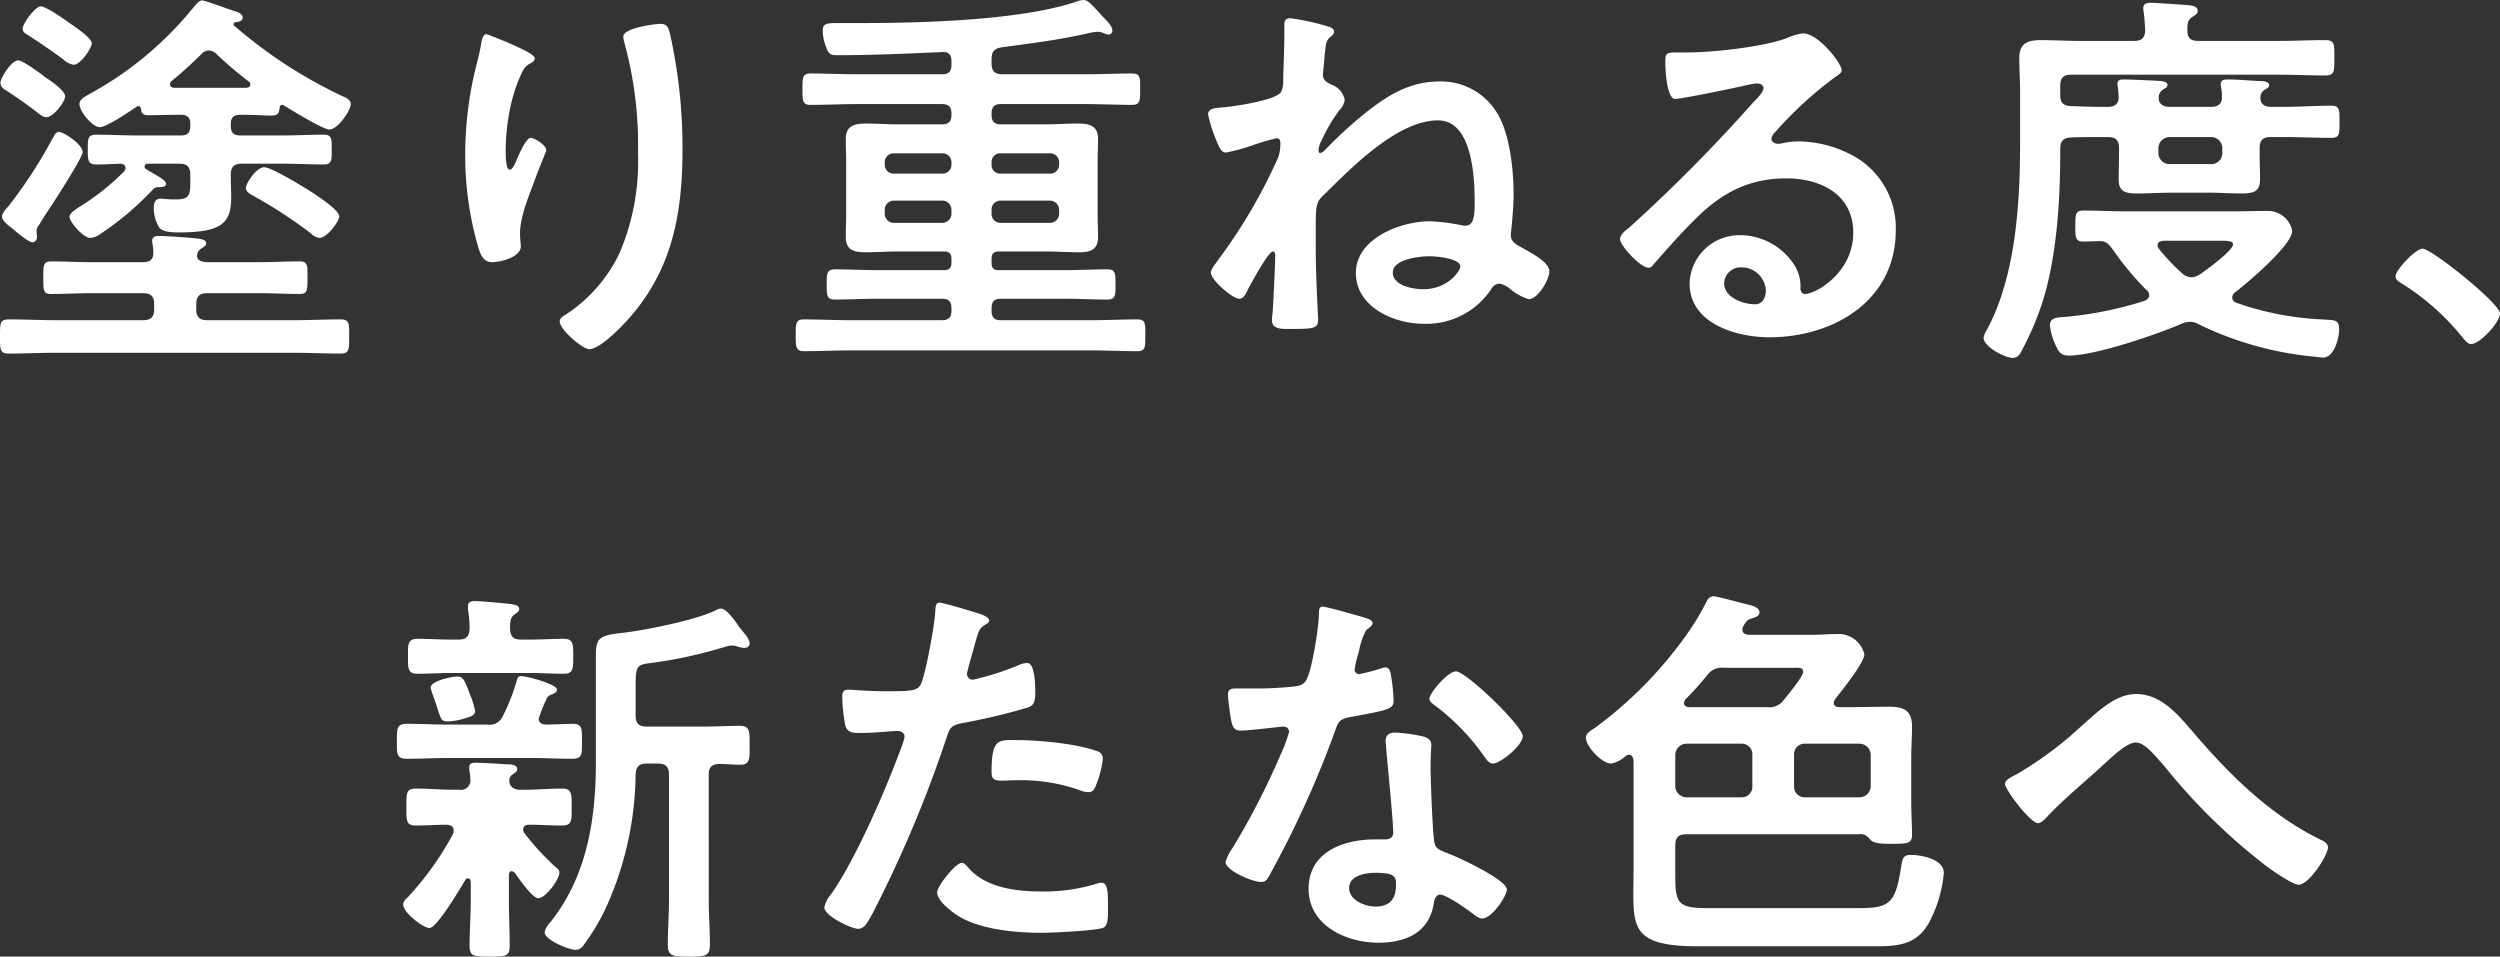 <svg xmlns="http://www.w3.org/2000/svg" width="314.65" height="120.4" viewBox="0 0 314.65 120.4"><rect x="0" y="0" width="314.65" height="120.4" fill="#333333" stroke="none"/><path d="M5.6 27.2c1.6-2.4 4.8-7.4 4.8-8.05 0-1-2.4-2.55-3-2.55-.4 0-.6.55-.8.85a58.944 58.944 0 01-5.45 8.4c-.3.35-.9.95-.9 1.4 0 .55.9 1.2 1.3 1.5.45.4 2.05 1.75 2.55 1.75a.611.611 0 00.55-.65c0-.25-.05-.55-.05-.8a1.053 1.053 0 01.25-.65c.15-.2.4-.65.75-1.2zm27.65-6.15c-1 0-2.3 2.05-2.3 2.6 0 .5.5.75.85.95a58.921 58.921 0 017.3 4.75 2.007 2.007 0 001.1.6c.95 0 2.5-2.1 2.5-2.7 0-.8-2.5-2.4-3.2-2.9-1-.65-5.3-3.3-6.25-3.3zm-21.7-15.6c0-.7-2.3-2.2-2.95-2.65-.6-.45-2.85-2-3.45-2-.75 0-2.3 2.2-2.3 2.8 0 .45.3.6.8.9 1.4.9 3 2 4.35 3a2.519 2.519 0 001.25.65c.95 0 2.3-2.15 2.3-2.7zm-3.35 6.7c0-.8-1.95-2.05-2.6-2.5C5.05 9.2 2.85 7.6 2.3 7.6 1.4 7.6.05 9.85.05 10.45a1.069 1.069 0 00.6.85c1.45.95 2.9 1.95 4.3 3.05a1.489 1.489 0 00.9.4c.9 0 2.35-2 2.35-2.6zM26 33c-.55-.05-1.2-.15-1.2-.85a1.167 1.167 0 01.5-.85c.3-.2.65-.35.65-.7 0-.5-.95-.55-1.3-.6-.95-.1-3.75-.3-4.55-.3-.5 0-.95.05-.95.65 0 .1.05.3.05.4a5.509 5.509 0 01.1.9c.05.95-.35 1.35-1.3 1.35h-6.4c-1.7 0-3.45-.1-5.15-.1-1 0-1 .45-1 2.05s0 2.05.95 2.05c1.75 0 3.45-.1 5.2-.1H18c1 0 1.4.4 1.4 1.4v.6c0 1-.4 1.4-1.4 1.4H6.95c-1.9 0-3.85-.1-5.8-.1C0 40.2 0 40.6 0 42.35c0 1.7 0 2.15 1.15 2.15 1.95 0 3.9-.1 5.8-.1h30c1.95 0 3.9.1 5.85.1 1.15 0 1.15-.45 1.15-2.15S44 40.2 42.8 40.2c-1.95 0-3.9.1-5.85.1H26.1c-1 0-1.4-.4-1.4-1.4v-.6c0-1 .4-1.4 1.4-1.4h6.45c1.7 0 3.45.1 5.15.1 1 0 1-.45 1-2.05 0-1.55.05-2.05-1-2.05-1.75 0-3.45.1-5.15.1zm-4.4-22.8a50.246 50.246 0 003.8-3.45 1.37 1.37 0 01.9-.4 1.489 1.489 0 01.9.4 45.845 45.845 0 004.1 3.5.406.406 0 01.2.4c0 .3-.3.4-.5.4h-9.05c-.3 0-.55-.15-.55-.45a.617.617 0 01.2-.4zm7.45 5.4c0-.8.35-1.15 1.2-1.15h.4c1.65 0 2.7.1 3.35.1.95 0 1.1-.2 1.2-1 0-.2.1-.35.3-.35a.3.3 0 01.2.05c.9.55 4.95 3.05 5.75 3.05 1.1 0 2.7-2.45 2.7-3.2 0-.5-.55-.8-.95-.95a59.152 59.152 0 01-13.7-8.9c-.1-.05-.1-.15-.1-.25a.215.215 0 01.2-.2c.35-.05.95-.1.95-.6 0-.45-.65-.7-1-.8-.85-.25-3.75-1.35-4.1-1.35-.45 0-.9.65-1.2 1A43.553 43.553 0 0111.5 11.7l-.35.2c-.55.3-1.15.65-1.15 1.2 0 .9 1.6 2.9 2.55 2.9.9 0 3.8-2 4.7-2.6a.184.184 0 01.15-.05c.2 0 .3.15.35.35.05.5.2.8.9.8 1.2 0 2.4-.05 3.65-.05h.45c.85 0 1.2.35 1.2 1.15v.25c0 .85-.35 1.2-1.2 1.2H17.3c-1.75 0-3.5-.1-5.2-.1-1.1 0-1.05.6-1.05 1.85 0 1.35 0 1.9 1.05 1.9s2.05-.05 3.05-.1c.35.05.65.15.65.55a.9.9 0 01-.2.45 30.945 30.945 0 01-5.7 4.5c-.35.25-1.15.7-1.15 1.2 0 .6 1.7 2.65 2.65 2.65a2.7 2.7 0 001.3-.55 36.978 36.978 0 006.4-5.4c.35-.35.45-.45.9-.45.3 0 .9 0 .9-.4s-.7-.8-1.65-1.35c-.25-.15-.55-.3-.85-.5a.377.377 0 01-.2-.35.354.354 0 01.4-.35h3.95c1 0 1.4.4 1.4 1.4v.6c0 1.8.05 2.5-1.85 2.5-1.05 0-1.55-.1-1.95-.1-.65 0-.8.65-.8 1.15a4.831 4.831 0 00.7 2.5c.5.6 1.75.6 2.5.6 5.3 0 6.55-1.15 6.55-4.4 0-.8-.05-1.6-.05-2.4V22c0-1 .4-1.4 1.4-1.4h5.1c1.75 0 3.45.1 5.2.1 1.05 0 1-.6 1-1.9 0-1.25.05-1.85-1-1.85-1.75 0-3.45.1-5.2.1h-5.3c-.85 0-1.2-.35-1.2-1.2zm49.4-11a2.926 2.926 0 00.1.65A48.547 48.547 0 0180.3 19.2 29.534 29.534 0 0178 31.8a19 19 0 01-6.8 7.8c-.3.15-.75.45-.75.85 0 1.05 2.9 3.5 3.7 3.5 1.15 0 3.2-2 4-2.8 6.3-6.4 7.75-13.75 7.75-22.4a66.16 66.16 0 00-1.55-14.4C84.15 3.6 84.05 3 83.1 3c-.55 0-4.65.5-4.65 1.6zm-14.55.75c-.35-.15-2.55-1.05-2.7-1.05-.45 0-.6.9-.65 1.25-.2 1.25-.55 2.45-.85 3.7a47.019 47.019 0 00-1.15 10.25 41.517 41.517 0 001.65 11.65c.3.95.65 1.85 1.75 1.85.95 0 3.6-.6 3.6-2 0-.35-.1-.9-.1-1.6 0-2 .95-4.3 1.65-6.2l.45-1.2c.45-1.2 1.2-2.95 1.2-3.1 0-.65-1.5-1.55-1.95-1.55-.6 0-1.5 2.15-1.75 2.7-.2.5-.5 1.3-.9 1.3-.55 0-.5-2.15-.5-2.55a26.357 26.357 0 01.65-5.6A19.851 19.851 0 0165.75 9a2.3 2.3 0 01.95-1c.25-.1.6-.35.6-.65 0-.55-2.3-1.5-3.4-2zm60.9 21.1a1.116 1.116 0 011.15-1.2h6.15a1.155 1.155 0 011.2 1.2v.4a1.155 1.155 0 01-1.2 1.2h-6.15a1.116 1.116 0 01-1.15-1.2zm1.15-4.6a1.076 1.076 0 01-1.15-1.15v-.25a1.076 1.076 0 011.15-1.15h6.15a1.116 1.116 0 011.2 1.15v.25a1.116 1.116 0 01-1.2 1.15zm-7.4 3.4a1.155 1.155 0 011.2 1.2v.4a1.155 1.155 0 01-1.2 1.2h-6a1.155 1.155 0 01-1.2-1.2v-.4a1.155 1.155 0 011.2-1.2zm1.2-4.55a1.116 1.116 0 01-1.2 1.15h-6a1.116 1.116 0 01-1.2-1.15v-.25a1.116 1.116 0 011.2-1.15h6a1.116 1.116 0 011.2 1.15zm5.05-13.2c0-1 .3-1.4 1.3-1.55 3.7-.5 7.35-.95 11-1.8a6.9 6.9 0 011-.15 1.827 1.827 0 01.75.15 1.854 1.854 0 00.7.2.493.493 0 00.45-.5c0-.75-1.1-1.55-1.55-2.15-.9-.95-1.5-1.7-2.05-1.7a2.631 2.631 0 00-.9.2c-6.9 2.35-19.4 2.7-26.85 2.7h-3.4c-1.4 0-1.7.2-1.7.95a5.487 5.487 0 00.4 2c.25.75.45 1.1 1.3 1.1 4.45 0 8.9-.2 13.35-.4.8-.05 1.15.35 1.15 1.15v.45c0 .85-.35 1.2-1.2 1.2H107.9c-1.95 0-3.9-.1-5.85-.1-1.05 0-1.05.5-1.05 2 0 1.4 0 1.95 1 1.95 1.95 0 3.95-.1 5.9-.1h10.65c.85 0 1.2.35 1.2 1.2v.15c0 .85-.35 1.2-1.2 1.2h-5.5c-1.35 0-2.75-.1-4.1-.1-1.45 0-2.5.3-2.5 1.95 0 .95.05 1.9.05 2.95v6.45c0 .95-.05 1.9-.05 2.9 0 1.7 1.05 1.95 2.5 1.95 1.35 0 2.75-.1 4.1-.1h5.75c.7 0 .95.3.95.95v.45c0 .7-.3.95-.95.95h-8.35c-1.8 0-3.6-.1-5.35-.1-1.05 0-1.05.55-1.05 1.9 0 1.4 0 1.9 1.05 1.9 1.8 0 3.6-.1 5.35-.1h8.1c.85 0 1.2.35 1.2 1.2v.3c0 .85-.35 1.2-1.2 1.2h-11.5c-1.95 0-3.95-.1-5.9-.1-1 0-1 .55-1 2 0 1.35 0 2 1 2 1.95 0 3.95-.1 5.9-.1h30.25c1.95 0 3.9.1 5.85.1 1.05 0 1-.6 1-2 0-1.45.05-2-1-2-1.95 0-3.9.1-5.85.1h-11.35c-.8 0-1.15-.35-1.15-1.2v-.3c0-.85.35-1.2 1.15-1.2H134c1.8 0 3.55.1 5.35.1 1.05 0 1.05-.5 1.05-1.9 0-1.35 0-1.9-1-1.9-1.8 0-3.6.1-5.4.1h-8.3c-.65 0-.9-.25-.9-.95v-.45c0-.65.25-.95.95-.95h5.85c1.4 0 2.75.1 4.15.1 1.45 0 2.45-.25 2.45-1.95 0-1-.05-1.95-.05-2.9v-6.45c0-1 .05-1.95.05-2.95 0-1.7-1.1-1.95-2.55-1.95-1.35 0-2.7.1-4.05.1h-5.65c-.8 0-1.15-.35-1.15-1.2v-.15c0-.85.35-1.2 1.15-1.2h10.7c1.95 0 3.9.1 5.85.1 1 0 1-.55 1-2 0-1.4.05-1.95-1-1.95-1.95 0-3.9.1-5.85.1h-10.5c-.95 0-1.35-.4-1.35-1.4zm55.15 24.75c.75 0 3.85.25 3.85 1.3 0 .45-1.45 2.85-4.7 2.85-1.25 0-3.8-.45-3.8-2.1 0-1.7 3.4-2.05 4.65-2.05zM162.4 2.3c-.5 0-.75.2-.75.75v1c0 2-.1 4.05-.15 6.05a2.879 2.879 0 01-.25 1.45c-.55 1.05-5.9 1.85-7.2 1.95-.9.1-2 .05-2 .9a18.3 18.3 0 001.2 3.65c.2.45.45 1.15 1.05 1.15a23.8 23.8 0 003.45-.95 26.97 26.97 0 012.95-.85c.45 0 .45.45.45.75a5.635 5.635 0 01-.25 1.6 67.072 67.072 0 01-7.65 13.05c-.25.4-.85 1.05-.85 1.5 0 .95 2.75 3.3 3.55 3.3.45 0 .7-.35.9-.75.35-.7 2.75-5.2 3.35-5.2.25 0 .3.3.3.5 0 1-.25 6.5-.35 7.4a4.3 4.3 0 00-.05.8c0 1.15 1.4 1.05 2.2 1.05 3.15 0 3.6-.05 3.6-1.25 0-.05-.3-5.5-.3-8.8v-2.7c0-3.05.1-3.25 1.1-4.2 3.45-3.4 9.2-9.3 14.3-9.3 4.3 0 4.6 7.15 4.6 10.25 0 1.6-.05 3-1.15 3h-.25a24.737 24.737 0 00-4.25-.55c-3.65 0-9.3 2.15-9.3 6.5 0 4.3 4.8 6.4 8.5 6.4a9.817 9.817 0 008.5-4.3 1.267 1.267 0 011.05-.75 2.836 2.836 0 011.35.65 6.587 6.587 0 002.35 1.3c1.2 0 2.6-2.5 2.6-3.5 0-1.15-2.15-2.25-3.75-3.15-.65-.35-1.1-.7-1.1-1.45 0-.2.05-.35.05-.55.15-1.45.3-3.1.3-4.55 0-3-.45-7.5-2-10.1a8.245 8.245 0 00-7.3-4.1c-3.55 0-6.25 1.55-8.95 3.65a51.23 51.23 0 00-5.45 4.95c-.15.15-.4.4-.65.4-.2 0-.2-.2-.2-.35a2.829 2.829 0 01.4-1.25 20.423 20.423 0 012.2-3.75 2.389 2.389 0 00.7-1.3 2.546 2.546 0 00-1.55-1.9c-.6-.25-1.2-.55-1.2-1.3 0-.15.2-2 .2-2.3.2-1.8.2-2 .8-2.5a.822.822 0 00.4-.6c0-.4-.4-.55-.7-.65a28.543 28.543 0 00-4.8-1.05zm59.85 34.3c0 .8-.4 1.7-1.35 1.7-1.5 0-3.9-.85-3.9-2.65a2.071 2.071 0 012.15-2 3.055 3.055 0 013.1 2.95zm4.65-32.4a6.822 6.822 0 00-1.9.55c-2.9 1.15-9.45 1.85-12.65 1.85h-1.2c-1.5 0-1.55.1-1.55 1.25 0 .85.15 4.6 1.25 4.6.8 0 7.85-1.45 9.05-1.75a12 12 0 011.2-.2c.4 0 .85.15.85.6 0 .5-.9 1.4-1.3 1.8a200.356 200.356 0 01-15.55 15.7c-.45.35-1.2.9-1.2 1.5 0 .8 2.55 3.6 3.6 3.6a.678.678 0 00.55-.35c1.8-2.05 3.6-4.1 5.55-6 3.2-3.15 6.65-4.9 11.2-4.9 4.35 0 8.45 2 8.45 6.85 0 5.05-4.75 7.7-6.05 7.7-.4 0-.55-.3-.6-.65a4.972 4.972 0 00-.9-3.2 8.156 8.156 0 00-6.65-3.55 6.278 6.278 0 00-6.4 6.05c0 5.1 5.9 6.8 10.05 6.8 8.05 0 15.9-4.6 15.9-13.45a10.334 10.334 0 00-5.95-9.7 14.664 14.664 0 00-6.15-1.5 9.5 9.5 0 00-2.05.2 2.926 2.926 0 01-.65.1c-.45 0-.85-.25-.85-.65a1.5 1.5 0 01.5-.85 48.421 48.421 0 017.25-6.7c.55-.4 1.1-.7 1.1-1.05 0-.85-2.9-4.65-4.9-4.65zm52.7 26.1c.8 0 1.45.05 1.45.45 0 .8-3.45 3.3-4.2 3.8a2.025 2.025 0 01-1.05.35 1.8 1.8 0 01-1.1-.45 24.631 24.631 0 01-2.95-3.1.9.9 0 01-.2-.45c0-.45.35-.55.75-.6zm-2.9 10.5a42.21 42.21 0 0014.15 4.05c.35 0 1.2.15 1.55.15 1.35 0 2-2.4 2-3.5 0-1.3-.5-1.2-2.2-1.3a37.615 37.615 0 01-10.75-2.1.69.69 0 01-.5-.65.78.78 0 01.35-.65c1.5-1.15 7.2-5.95 7.2-7.75a3.129 3.129 0 00-3.2-2.5c-1.4 0-2.75.05-4.15.05H267.5c-1.75 0-3.5-.1-5.25-.1-1.05 0-1.05.45-1.05 1.95 0 1.4 0 1.95 1 1.95.7 0 1.45-.05 2.15-.05.8 0 1.15.5 1.6 1.1a36.9 36.9 0 004.2 5.05.855.855 0 01.35.65c0 .35-.25.55-.55.7a46.134 46.134 0 01-10.2 2.05c-.75.05-1.75.05-1.75 1.05a7.856 7.856 0 00.75 2.55c.35.8.65 1.25 1.65 1.25 3.3 0 10.9-2.6 14.05-3.95a3.02 3.02 0 011.1-.3 2.191 2.191 0 011.15.3zm1.6-23.55a1.4 1.4 0 011.4 1.4v.6a1.367 1.367 0 01-1.4 1.4h-5.25a1.4 1.4 0 01-1.4-1.4v-.6a1.431 1.431 0 011.4-1.4zm-16.5-12.1c-1.65 0-3.25-.1-4.9-.1s-2.75.35-2.75 2.25c0 1.45.1 2.85.1 4.3v6.45c0 7.5-.55 16.7-4.15 23.4a3.176 3.176 0 00-.45 1.05c0 1.15 2.7 2.55 3.7 2.55a1.1 1.1 0 00.9-.55 36.629 36.629 0 002.9-6.75c1.7-5.5 2.15-12.55 2.15-18.35v-.65c0-.95.35-1.4 1.35-1.45 1.3-.05 2.65-.05 3.95-.05h.7c1 0 1.4.4 1.4 1.4v.95c0 1-.05 1.95-.05 2.95 0 1.5.75 1.8 2.3 1.8 1.45 0 2.95-.1 4.45-.1h4.6c1.4 0 2.8.1 4.2.1 1.85 0 2.25-.55 2.25-1.85 0-1-.05-1.95-.05-2.9v-.95c0-1 .4-1.4 1.4-1.4h1.7c2 0 3.95.1 5.95.1 1.05 0 1-.6 1-2 0-1.45.05-2.05-1-2.05-2 0-3.95.15-5.95.15h-1.7c-.65 0-1.3-.3-1.3-1.05a1.16 1.16 0 01.45-1.05c.35-.2.65-.35.65-.65 0-.45-.85-.5-1.2-.5-1.2-.05-2.75-.2-3.9-.2-.45 0-1 0-1 .6 0 .1.05.3.05.4a5.7 5.7 0 01.1 1.3c0 .85-.6 1.15-1.35 1.15h-5.25c-.65 0-1.35-.3-1.35-1.05a1.173 1.173 0 01.5-1.1c.3-.2.6-.3.6-.6 0-.35-.45-.45-.75-.5-.6-.05-4-.2-4.65-.2-.4 0-.9 0-.9.55 0 .15.05.3.05.45a10.558 10.558 0 01.1 1.3c0 .85-.6 1.15-1.35 1.15h-.7c-1.35 0-2.65-.05-4-.1-.95-.05-1.3-.45-1.3-1.4V10.8c0-1 .4-1.4 1.4-1.4h26c1.95 0 3.95.1 5.9.1 1.25 0 1.2-.5 1.2-2.25s.05-2.2-1.2-2.2c-1.95 0-3.95.1-5.9.1h-10.05c-.9 0-1.35-.35-1.35-1.3 0-.8 0-1.3.6-1.7.45-.3.7-.4.7-.8 0-.55-.7-.65-1.15-.7-.75-.05-4.15-.3-4.75-.3-.5 0-.95.1-.95.7 0 .15.05.3.05.45.1.75.15 1.55.2 2.3-.05 1-.45 1.35-1.4 1.35zm39.7 29.65c0 .45.55.75.9.95a30.8 30.8 0 017.6 6.8c.25.3.6.75 1 .75 1.15 0 3.65-2.75 3.65-3.85 0-1.25-8.6-8.15-9.75-8.15-.85 0-3.4 2.65-3.4 3.5zM59.8 89.45a13.915 13.915 0 00-.7-2.2c-.65-1.65-.8-2.1-1.55-2.1-.7 0-3.35.55-3.35 1.4a5.13 5.13 0 00.2.7c.3.85.5 1.4.65 1.9.5 1.55.55 1.65 1.4 1.65a8.561 8.561 0 002.25-.45c.5-.15 1.1-.3 1.1-.9zm23 6.65c1 0 1.4.45 1.4 1.4v15.75c0 1.85-.15 3.75-.15 5.6 0 1.5.6 1.55 2.65 1.55 2.1 0 2.65-.05 2.65-1.55 0-1.85-.15-3.75-.15-5.6V97.5c0-.9.35-1.3 1.3-1.35.9 0 1.75.1 2.6.1 1.3 0 1.25-.65 1.25-2.45 0-1.75.05-2.45-1.25-2.45-1.35 0-3 .1-4.6.1h-7.1c-1 0-1.4-.4-1.4-1.4V86.4c0-2.5.1-2.75 1.9-2.95a57.155 57.155 0 009.55-2.1 2.51 2.51 0 01.6-.1 2.336 2.336 0 01.85.15 3.986 3.986 0 00.75.15c.35 0 .7-.15.7-.6 0-.6-1-1.6-1.35-2.1-.45-.65-1.55-2.25-2.25-2.25a1.008 1.008 0 00-.55.15c-2.35 1.25-9.1 2.6-11.85 2.9-2.7.3-3.35.55-3.35 2.65v13.55c0 7.25-1.1 14.4-5.75 20.25a2.4 2.4 0 00-.7 1.25c0 .95 3.05 2.2 3.9 2.2a1.2 1.2 0 001-.6 26.3 26.3 0 002.95-5 41.679 41.679 0 003.6-16.5c.05-.95.45-1.35 1.4-1.35zM64.2 79.2c0-.9 0-1.45.55-1.85.3-.25.6-.4.6-.7 0-.4-.4-.55-1.3-.65-.8-.1-3.65-.35-4.3-.35-.45 0-.85.1-.85.65v.45a12.961 12.961 0 01.2 2.4c-.05 1-.45 1.35-1.4 1.35h-.85c-1.45 0-2.85-.1-4.3-.1-1.25 0-1.2.7-1.2 2.2s-.05 2.2 1.2 2.2c1.45 0 2.85-.1 4.3-.1h9.8c1.45 0 2.85.1 4.3.1 1.2 0 1.2-.65 1.2-2.2s0-2.2-1.2-2.2c-1.45 0-2.85.1-4.3.1H65.6c-.95 0-1.35-.35-1.4-1.3zM57 105a38.52 38.52 0 01-5.65 7.9c-.3.3-.6.5-.6.95 0 1 2.5 2.95 3.3 2.95.95 0 3.95-5.1 4.55-6.1a.3.3 0 01.3-.15c.25 0 .3.2.35.4v2.45c0 1.85-.15 3.75-.15 5.6 0 1.4.55 1.4 2.55 1.4s2.5 0 2.5-1.4c0-1.9-.1-3.75-.1-5.6v-3.25c0-.25.1-.5.35-.5.15 0 .25.1.4.2.45.65 2.2 3.2 2.95 3.2.9 0 2.65-2.35 2.65-3.2 0-.35-.2-.5-.45-.7a32.238 32.238 0 01-3.95-4.3.7.7 0 01-.15-.45c0-.45.35-.6.75-.6 1.35 0 2.75.1 4.15.1 1.25 0 1.2-.65 1.2-2.3s.05-2.35-1.2-2.35c-1.6 0-3.2.15-4.85.15h-.45c-.7 0-1.35-.35-1.35-1.15a.9.9 0 01.45-.8c.35-.25.55-.35.55-.65 0-.55-.8-.6-1.2-.6-.9-.05-3.15-.2-4-.2-.35 0-.85 0-.85.6a1.242 1.242 0 00.05.45 7.459 7.459 0 01.1 1.05 1.178 1.178 0 01-1.35 1.3h-.65c-1.65 0-3.25-.15-4.85-.15-1.25 0-1.2.6-1.2 2.35 0 1.7-.05 2.3 1.2 2.3 1.05 0 2.8-.1 3.9-.1.45.05.85.2.85.7a1.776 1.776 0 01-.1.5zm-.55-13.8c-1.75 0-3.5-.1-5.25-.1-1.25 0-1.25.6-1.25 2.2 0 1.55-.05 2.2 1.25 2.2 1.75 0 3.5-.1 5.25-.1H66.8c1.7 0 3.45.1 5.2.1 1.3 0 1.25-.55 1.25-2.2 0-1.55.05-2.2-1.2-2.2-.3 0-3 .1-3.35.1-.5-.05-.9-.2-.9-.75a18.35 18.35 0 01.95-2.4 1.019 1.019 0 01.7-.65c.25-.1.65-.25.65-.6 0-.7-3.8-1.7-4.5-1.7-.45 0-.5.35-.6.7a24.829 24.829 0 01-1.7 4.3 1.816 1.816 0 01-1.95 1.1zm64.6 17.4c-.8 0-3.1 2.95-3.1 3.7 0 1.05 1.65 2.3 2.45 2.85 2.8 1.85 7.4 2.25 10.7 2.25 1.25 0 6.9-.25 7.8-.65.6-.35.55-1.5.55-2.5 0-2 0-3.15-.85-3.15a1.777 1.777 0 00-.5.1 22.585 22.585 0 01-7.1 1c-3.05 0-6.85-.45-9.05-2.9-.2-.25-.55-.7-.9-.7zm3.75-11.45c0 .85.25 1.1 1.25 1.1.65 0 1.25-.05 1.9-.05a22.448 22.448 0 017.95 1.25 2.687 2.687 0 001.05.25c.5 0 .7-.2.9-.65a12.56 12.56 0 00.95-3.5.941.941 0 00-.7-1c-2.5-.95-7.4-1.4-10.05-1.4-2.35 0-3.25-.3-3.25 4zm-6.55-21.3c-.5 0-.5.5-.55 1.25-.05 1.45-1.25 8.1-1.85 9.1-.45.75-1.2.8-4.4.8-2.15 0-4.25-.2-4.7-.2-.6 0-.75.35-.75.9a21.465 21.465 0 00.4 3.65c.3.95 1.1.9 2.1.9 1.55 0 3.75-.25 4.45-.25.5 0 .9.25.9.75a7.626 7.626 0 01-.4 1.3c-1.95 5.3-5.7 14-8.85 18.5a3.732 3.732 0 00-.85 1.65c0 1.1 3.45 2.7 4.25 2.7.75 0 1.15-.7 1.8-1.9a155.775 155.775 0 009.3-22.05c.45-1.4.6-1.65 2.05-1.95a75.237 75.237 0 008.2-1.95c.85-.25.95-.95.95-1.8 0-.75 0-3.8-1-3.8a2.687 2.687 0 00-1.05.25 35.269 35.269 0 01-5.8 1.85.736.736 0 01-.75-.75c0-.25 1.05-3.9 1.2-4.45.35-1.1.4-1.3 1.15-1.75.15-.1.45-.25.45-.5 0-.55-1.4-.9-1.85-1.05-.65-.2-3.95-1.2-4.4-1.2zm54.9 34c2.5 0 2.55.55 2.55 1.55 0 1.75-.8 2.7-2.6 2.7-1.3 0-3.3-.8-3.3-2.35 0-1.6 2.15-1.9 3.35-1.9zm2.45-17.65c-.75 0-1.2.3-1.2 1.1 0 .25.05.45.05.7.15 1.95.9 9.2.9 10.8 0 .6-.45.85-1.05.85H173c-3.95 0-8.3 1.6-8.3 6.2 0 4.65 4.75 6.8 8.8 6.8 3.4 0 6.35-1.25 6.95-4.9.05-.45.25-1.15.8-1.15.8 0 3.25 1.75 4 2.3.35.25.8.7 1.3.7 1.25 0 3.1-2.85 3.1-3.65 0-1.2-5.9-3.95-7.05-4.4-.15-.05-.35-.15-.5-.2-.75-.3-1.4-.5-1.55-1.25-.25-1.05-.5-8.25-.5-9.7 0-1.05.1-2.55.1-2.65 0-.6-.45-.9-1-1.05a20.935 20.935 0 00-3.55-.5zm7.65-7.7c-1.05 0-3.35 2.75-3.35 3.45 0 .35.45.65.65.8a28.333 28.333 0 016.25 6.45c.25.35.6.9 1.1.9.9 0 3.75-2.25 3.75-3.45 0-1.3-7.15-8.15-8.4-8.15zm-16.8-8.15c-.45 0-.45.5-.45.85 0 1.6-.85 7.15-1.6 8.4-.4.65-.85.7-1.5.8a44.4 44.4 0 01-5.15.25h-2.3c-.55 0-.9.15-.9.8 0 .5.25 2.3.35 2.9.2 1.15.4 1.6 1.25 1.6 1.15 0 5-.5 5.4-.5a.673.673 0 01.7.65 19.547 19.547 0 01-1.15 3.05 93.361 93.361 0 01-5.95 11.55 5.531 5.531 0 00-.9 1.8c0 1.05 3.35 2.5 4.45 2.5.55 0 .7-.2 1-.7a127.226 127.226 0 008.15-17.8c.6-1.65.55-2 2.35-2.3 4.6-.85 5.2-.95 5.2-2.05a23.741 23.741 0 00-.25-2.65c-.1-.6-.15-1.5-.75-1.5a1.777 1.777 0 00-.5.1 24.2 24.2 0 01-2.85.75.582.582 0 01-.55-.65 16.209 16.209 0 01.55-2.25 8.722 8.722 0 01.9-2.65c.45-.35.8-.55.8-.9s-.55-.5-.8-.6c-.8-.25-4.95-1.45-5.5-1.45zM212.15 88a38.476 38.476 0 002.7-3 2.273 2.273 0 012.15-.95h8.7c.6 0 1.25-.1 1.25.5S225 87.5 224.5 88.1a2.238 2.238 0 01-2.15.9h-9.75c-.3 0-.65-.15-.65-.5a.888.888 0 01.2-.5zm13.65 7a1.325 1.325 0 011.35-1.4h6.9a1.431 1.431 0 011.4 1.4v3.95a1.431 1.431 0 01-1.4 1.4h-6.9a1.325 1.325 0 01-1.35-1.4zm-6.6-1.4a1.325 1.325 0 011.35 1.4v3.95a1.325 1.325 0 01-1.35 1.4h-6.95a1.431 1.431 0 01-1.4-1.4V95a1.431 1.431 0 011.4-1.4zm11.8-5.65c.75-.95 3.65-4.55 3.65-5.6a3.338 3.338 0 00-3.45-2.55c-1.05 0-2.15.1-3.25.1h-7.85c-.4-.05-.8-.15-.8-.65a.965.965 0 01.15-.5c.2-.35.45-.75.85-.85.4-.15 1.15-.3 1.15-.8 0-.7-1-.9-1.8-1.1-.65-.15-3.55-.95-3.95-.95a.961.961 0 00-.9.65 32.758 32.758 0 01-2.9 4.7 51.5 51.5 0 01-11.15 11.2c-.45.3-1.15.65-1.15 1.25 0 1.05 1.95 3.25 3.2 3.25a3.68 3.68 0 001.75-.9.745.745 0 01.45-.2c.45 0 .55.35.6.75v13.75c0 6.85-.95 9.6 8.15 9.6H236c2.95 0 5.25-.2 6.8-3a16.407 16.407 0 001.85-6.25c0-1.7-2.8-2.25-4.15-2.25-1.05 0-1.05.5-1.25 1.65-.7 4.55-1.5 5.05-5.45 5.05h-18.55c-3.95 0-4.4-.4-4.4-4.05v-3.85c0-1 .4-1.4 1.4-1.4h21.65a1.423 1.423 0 011.35.5c.45.7 1.4.7 3.1.7 1.8 0 2.3-.1 2.3-1.15 0-1.1-.1-2.65-.1-4.25v-5.5c0-1.3.1-2.55.1-3.85 0-2.05-1.05-2.5-2.9-2.5-1.65 0-3.3.05-4.95.05h-1.3c-.35 0-.7-.1-.7-.55 0-.2.1-.3.2-.5zm37.85-.6c-2.7 0-5 2.4-6.9 4.05a46.142 46.142 0 01-8.05 6c-.45.25-1.55.7-1.55 1.25 0 .75 3.2 4.95 4.15 4.95.45 0 .9-.55 1.2-.85 2.25-2.4 4.85-4.45 7.25-6.7 1.3-1.2 2.85-2.6 3.85-2.6 1.05 0 2.15 1.3 3.75 3.15a75.121 75.121 0 0012.75 12.45c.75.55 3.25 2.3 4 2.3 1.35 0 3.7-3.75 3.7-4.7 0-.5-.55-.8-1-1-6.3-3.1-11.3-8.05-15.85-13.35-1.9-2.2-4.05-4.95-7.3-4.95z" fill="#fff"/></svg>